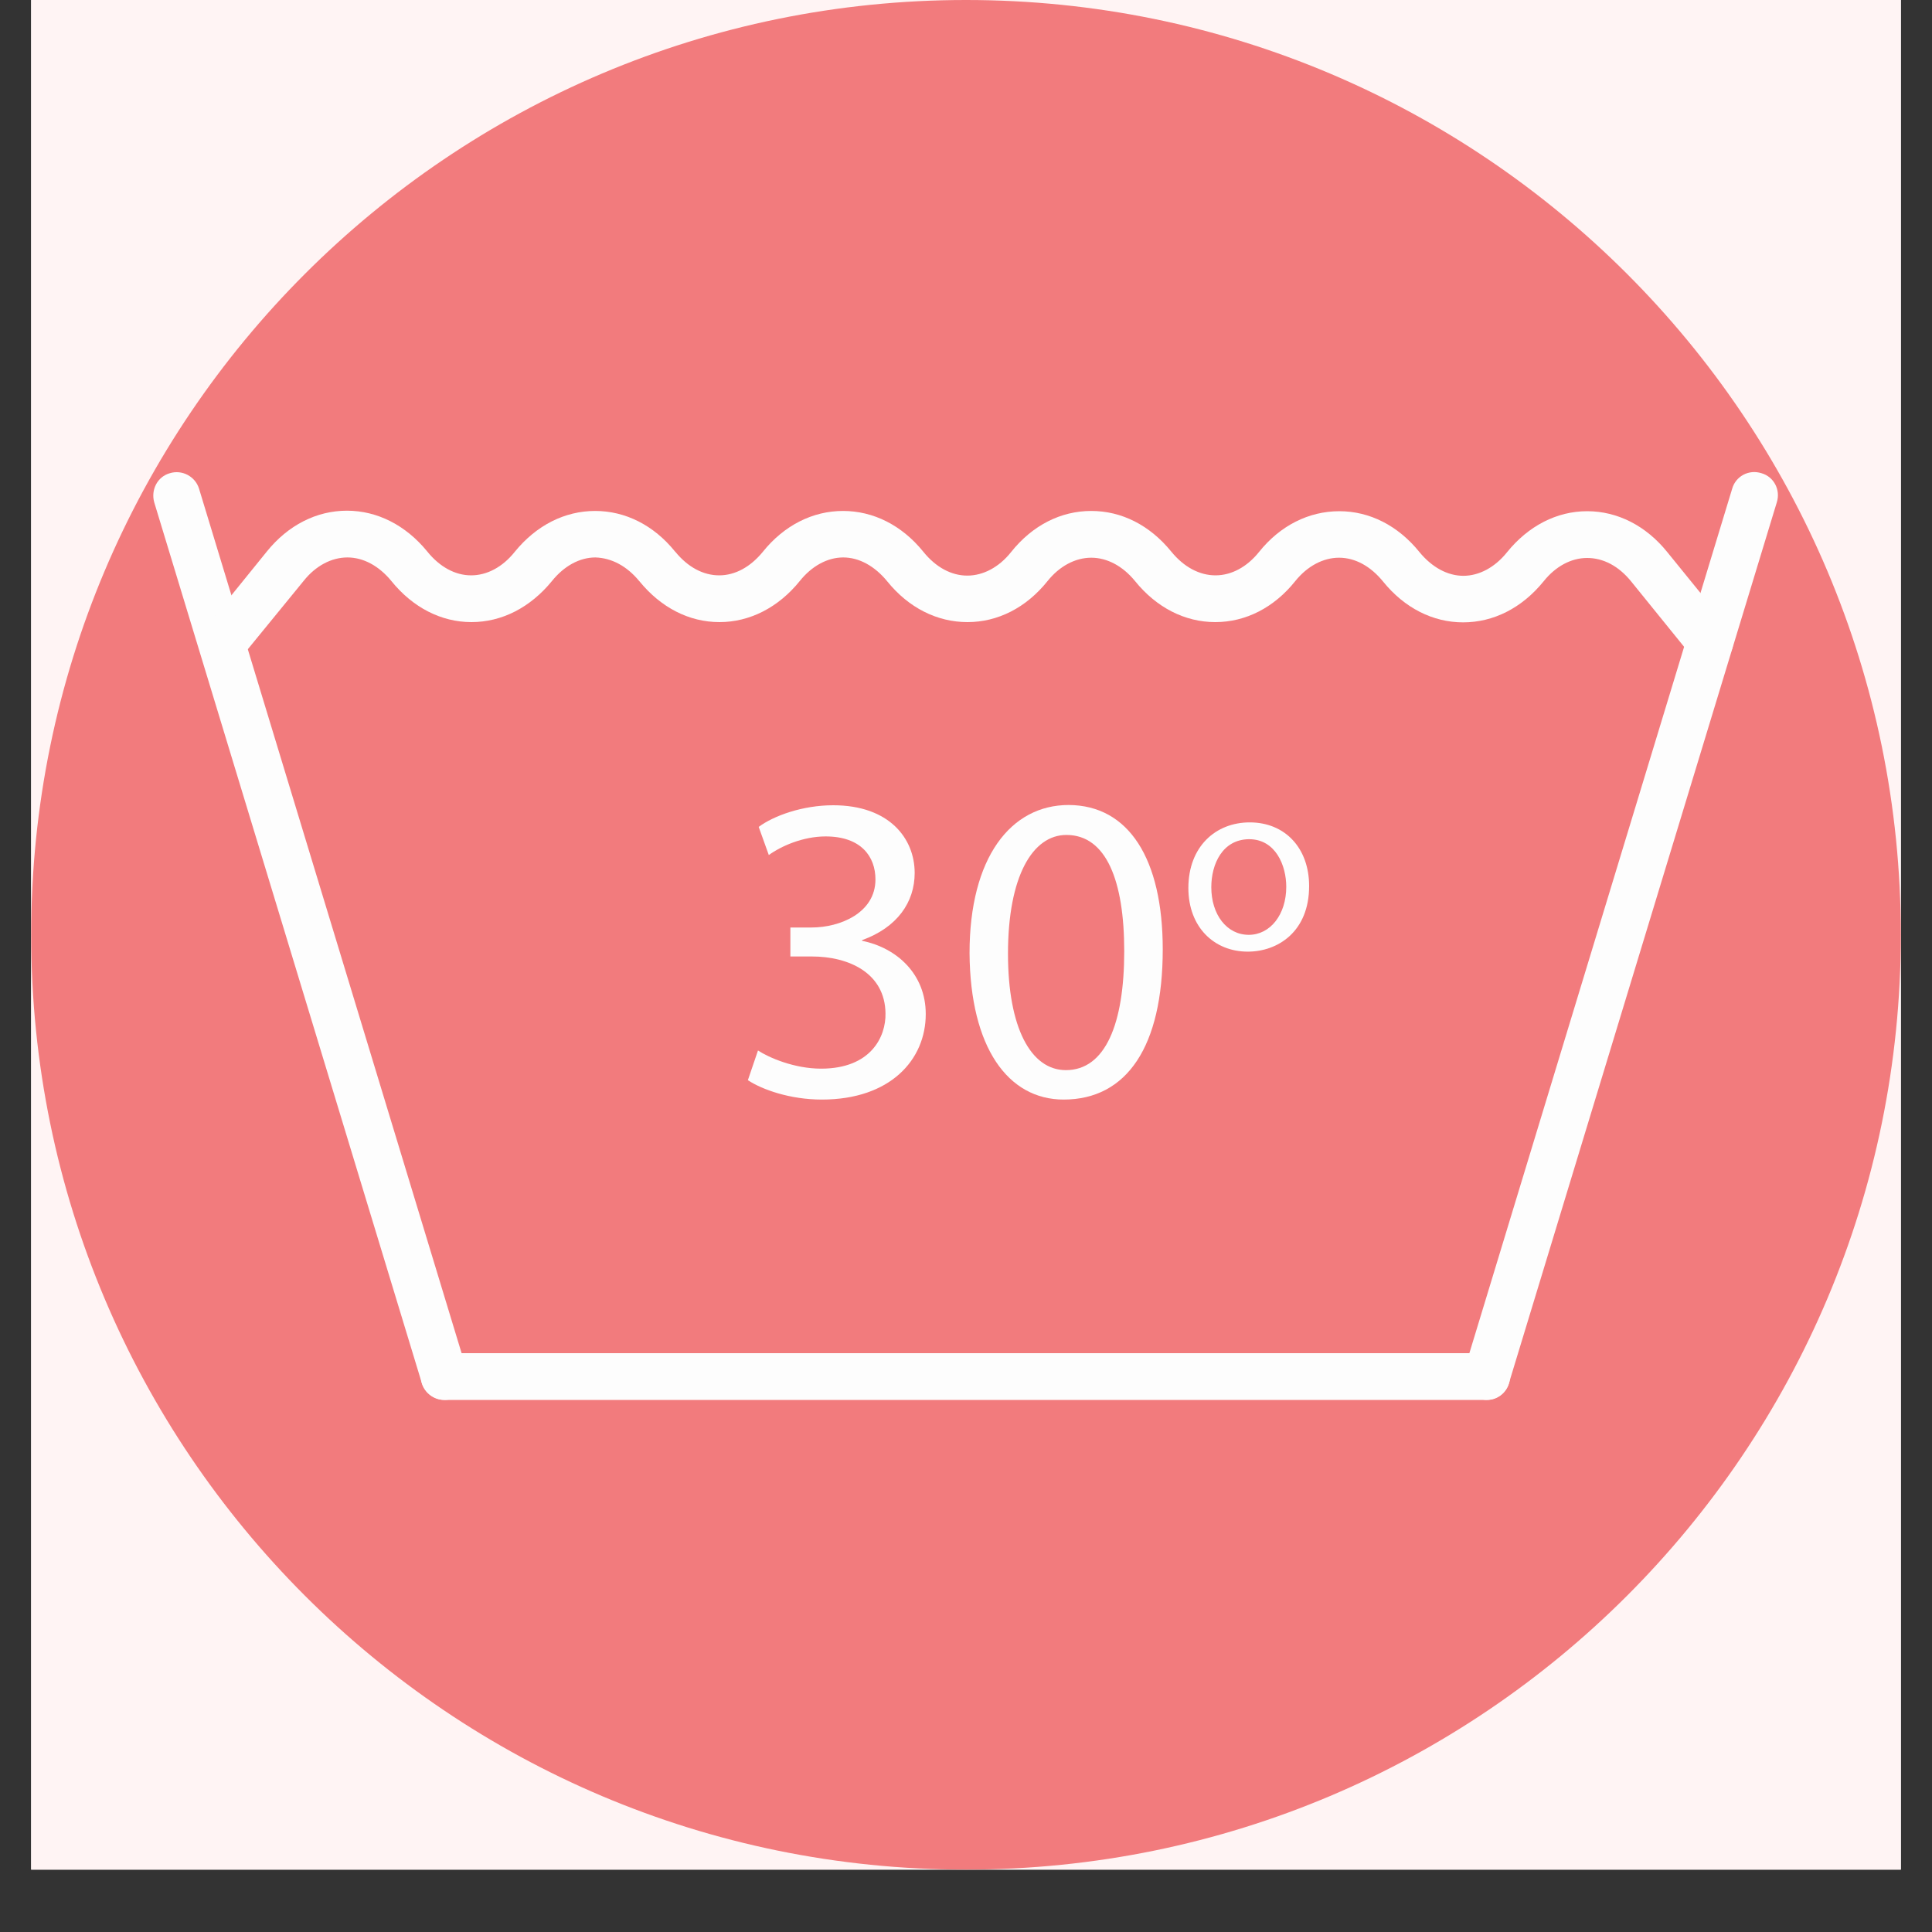 <svg version="1.0" preserveAspectRatio="xMidYMid meet" height="40" viewBox="0 0 30 30" zoomAndPan="magnify" width="40" xmlns:xlink="http://www.w3.org/1999/xlink" xmlns="http://www.w3.org/2000/svg"><rect x="0" y="0" width="30" height="30" fill="#333333" stroke="none"/><defs><clipPath id="8fc1788695"><path clip-rule="nonzero" d="M 0.484 0 L 29.516 0 L 29.516 29.031 L 0.484 29.031 Z M 0.484 0"></path></clipPath><clipPath id="7f075898a8"><path clip-rule="nonzero" d="M 0.484 0 L 29.516 0 L 29.516 29.031 L 0.484 29.031 Z M 0.484 0"></path></clipPath><clipPath id="e16190b004"><path clip-rule="nonzero" d="M 15 0 C 6.984 0 0.484 6.5 0.484 14.516 C 0.484 22.531 6.984 29.031 15 29.031 C 23.016 29.031 29.516 22.531 29.516 14.516 C 29.516 6.5 23.016 0 15 0 Z M 15 0"></path></clipPath><clipPath id="1554e83f81"><path clip-rule="nonzero" d="M 6 21 L 24 21 L 24 21.801 L 6 21.801 Z M 6 21"></path></clipPath><clipPath id="2fadac5b9c"><path clip-rule="nonzero" d="M 2.34 7.281 L 8 7.281 L 8 21.801 L 2.34 21.801 Z M 2.34 7.281"></path></clipPath><clipPath id="50c9b98a2f"><path clip-rule="nonzero" d="M 22 7.281 L 27.742 7.281 L 27.742 21.801 L 22 21.801 Z M 22 7.281"></path></clipPath><clipPath id="0fff3567e7"><path clip-rule="nonzero" d="M 3 7.281 L 27 7.281 L 27 11 L 3 11 Z M 3 7.281"></path></clipPath></defs><g clip-path="url(#8fc1788695)"><path fill-rule="nonzero" fill-opacity="1" d="M 0.484 0 L 29.516 0 L 29.516 29.031 L 0.484 29.031 Z M 0.484 0" fill="#ffffff"></path><path fill-rule="nonzero" fill-opacity="1" d="M 0.484 0 L 29.516 0 L 29.516 29.031 L 0.484 29.031 Z M 0.484 0" fill="#fff4f4"></path></g><g clip-path="url(#7f075898a8)"><g clip-path="url(#e16190b004)"><path fill-rule="nonzero" fill-opacity="1" d="M 0.484 0 L 29.516 0 L 29.516 29.031 L 0.484 29.031 Z M 0.484 0" fill="#f27b7d"></path></g></g><g clip-path="url(#1554e83f81)"><path fill-rule="nonzero" fill-opacity="1" d="M 23.086 21.738 L 6.902 21.738 C 6.703 21.738 6.535 21.578 6.535 21.375 C 6.535 21.176 6.699 21.012 6.902 21.012 L 23.086 21.012 C 23.285 21.012 23.449 21.172 23.449 21.375 C 23.445 21.578 23.285 21.738 23.086 21.738 Z M 23.086 21.738" fill="#fdfdfd"></path></g><g clip-path="url(#2fadac5b9c)"><path fill-rule="nonzero" fill-opacity="1" d="M 6.902 21.738 C 6.746 21.738 6.602 21.637 6.551 21.48 L 2.395 7.801 C 2.34 7.605 2.445 7.402 2.637 7.348 C 2.828 7.289 3.031 7.398 3.09 7.586 L 7.246 21.27 C 7.305 21.465 7.195 21.664 7.004 21.723 C 6.969 21.734 6.938 21.738 6.902 21.738 Z M 6.902 21.738" fill="#fdfdfd"></path></g><g clip-path="url(#50c9b98a2f)"><path fill-rule="nonzero" fill-opacity="1" d="M 23.086 21.738 C 23.051 21.738 23.016 21.73 22.98 21.723 C 22.785 21.664 22.68 21.465 22.738 21.27 L 26.898 7.586 C 26.953 7.395 27.156 7.285 27.352 7.348 C 27.543 7.402 27.652 7.605 27.59 7.801 L 23.43 21.48 C 23.383 21.641 23.238 21.738 23.086 21.738 Z M 23.086 21.738" fill="#fdfdfd"></path></g><g clip-path="url(#0fff3567e7)"><path fill-rule="nonzero" fill-opacity="1" d="M 3.461 10.348 C 3.383 10.348 3.301 10.32 3.234 10.262 C 3.078 10.137 3.055 9.91 3.18 9.754 L 4.145 8.562 C 4.473 8.156 4.914 7.93 5.387 7.93 C 5.859 7.93 6.301 8.156 6.633 8.562 C 6.828 8.805 7.07 8.934 7.316 8.934 C 7.562 8.934 7.805 8.805 7.992 8.57 C 8.328 8.156 8.77 7.934 9.242 7.934 C 9.711 7.934 10.152 8.156 10.48 8.562 L 10.488 8.57 C 10.68 8.805 10.918 8.934 11.168 8.934 C 11.414 8.934 11.652 8.805 11.844 8.57 C 12.176 8.156 12.621 7.934 13.09 7.934 C 13.562 7.934 14.004 8.156 14.336 8.566 C 14.531 8.809 14.773 8.938 15.02 8.938 C 15.266 8.938 15.512 8.809 15.699 8.574 C 16.031 8.156 16.473 7.934 16.945 7.934 C 17.418 7.934 17.855 8.156 18.188 8.566 C 18.383 8.805 18.625 8.934 18.875 8.934 C 19.121 8.934 19.363 8.805 19.551 8.57 C 19.879 8.16 20.324 7.938 20.797 7.938 C 21.266 7.938 21.707 8.16 22.039 8.57 C 22.234 8.809 22.477 8.941 22.723 8.941 C 22.969 8.941 23.215 8.809 23.402 8.574 C 23.734 8.164 24.176 7.938 24.645 7.938 C 25.117 7.938 25.559 8.164 25.887 8.57 L 26.832 9.734 C 26.961 9.891 26.934 10.117 26.781 10.246 C 26.625 10.371 26.398 10.348 26.27 10.191 L 25.324 9.023 C 25.133 8.789 24.895 8.664 24.645 8.664 C 24.398 8.664 24.156 8.793 23.969 9.027 C 23.633 9.441 23.191 9.664 22.719 9.664 C 22.25 9.664 21.809 9.441 21.477 9.031 C 21.281 8.789 21.039 8.66 20.793 8.66 C 20.547 8.66 20.301 8.789 20.113 9.023 C 19.785 9.434 19.344 9.66 18.871 9.66 C 18.398 9.66 17.957 9.434 17.625 9.023 C 17.434 8.789 17.191 8.66 16.945 8.66 C 16.699 8.66 16.453 8.789 16.266 9.023 C 15.934 9.438 15.492 9.66 15.023 9.66 C 14.551 9.66 14.109 9.438 13.777 9.027 C 13.582 8.789 13.34 8.656 13.094 8.656 C 12.848 8.656 12.605 8.789 12.418 9.023 C 12.086 9.434 11.641 9.66 11.172 9.66 C 10.699 9.66 10.262 9.434 9.93 9.027 L 9.926 9.023 C 9.734 8.789 9.496 8.664 9.246 8.656 C 9 8.656 8.758 8.789 8.57 9.023 C 8.234 9.434 7.793 9.66 7.32 9.66 C 6.852 9.66 6.41 9.434 6.078 9.023 C 5.883 8.785 5.641 8.656 5.395 8.656 C 5.148 8.656 4.902 8.785 4.715 9.02 L 3.742 10.211 C 3.672 10.297 3.566 10.348 3.461 10.348 Z M 3.461 10.348" fill="#fdfdfd"></path></g><path fill-rule="nonzero" fill-opacity="1" d="M 11.77 16.312 C 11.938 16.422 12.332 16.594 12.75 16.594 C 13.52 16.594 13.758 16.102 13.75 15.734 C 13.742 15.113 13.188 14.852 12.605 14.852 L 12.273 14.852 L 12.273 14.402 L 12.605 14.402 C 13.043 14.402 13.594 14.176 13.594 13.656 C 13.594 13.301 13.371 12.988 12.82 12.988 C 12.465 12.988 12.125 13.141 11.938 13.277 L 11.781 12.84 C 12.012 12.668 12.461 12.504 12.938 12.504 C 13.809 12.504 14.203 13.02 14.203 13.555 C 14.203 14.012 13.93 14.402 13.387 14.598 L 13.387 14.609 C 13.93 14.719 14.375 15.129 14.375 15.746 C 14.375 16.457 13.824 17.074 12.762 17.074 C 12.266 17.074 11.832 16.918 11.613 16.773 Z M 11.77 16.312" fill="#fdfdfd"></path><path fill-rule="nonzero" fill-opacity="1" d="M 18.055 14.742 C 18.055 16.246 17.5 17.074 16.516 17.074 C 15.652 17.074 15.066 16.266 15.055 14.801 C 15.055 13.316 15.695 12.5 16.594 12.5 C 17.527 12.504 18.055 13.336 18.055 14.742 Z M 15.652 14.809 C 15.652 15.961 16.008 16.617 16.551 16.617 C 17.164 16.617 17.457 15.898 17.457 14.77 C 17.457 13.68 17.18 12.965 16.559 12.965 C 16.035 12.965 15.652 13.605 15.652 14.809 Z M 15.652 14.809" fill="#fdfdfd"></path><path fill-rule="nonzero" fill-opacity="1" d="M 20.328 13.758 C 20.328 14.469 19.84 14.777 19.375 14.777 C 18.855 14.777 18.453 14.398 18.453 13.789 C 18.453 13.148 18.875 12.77 19.406 12.77 C 19.957 12.77 20.328 13.172 20.328 13.758 Z M 18.809 13.777 C 18.809 14.199 19.047 14.516 19.391 14.516 C 19.723 14.516 19.973 14.203 19.973 13.77 C 19.973 13.441 19.809 13.031 19.395 13.031 C 18.984 13.035 18.809 13.414 18.809 13.777 Z M 18.809 13.777" fill="#fdfdfd"></path></svg>